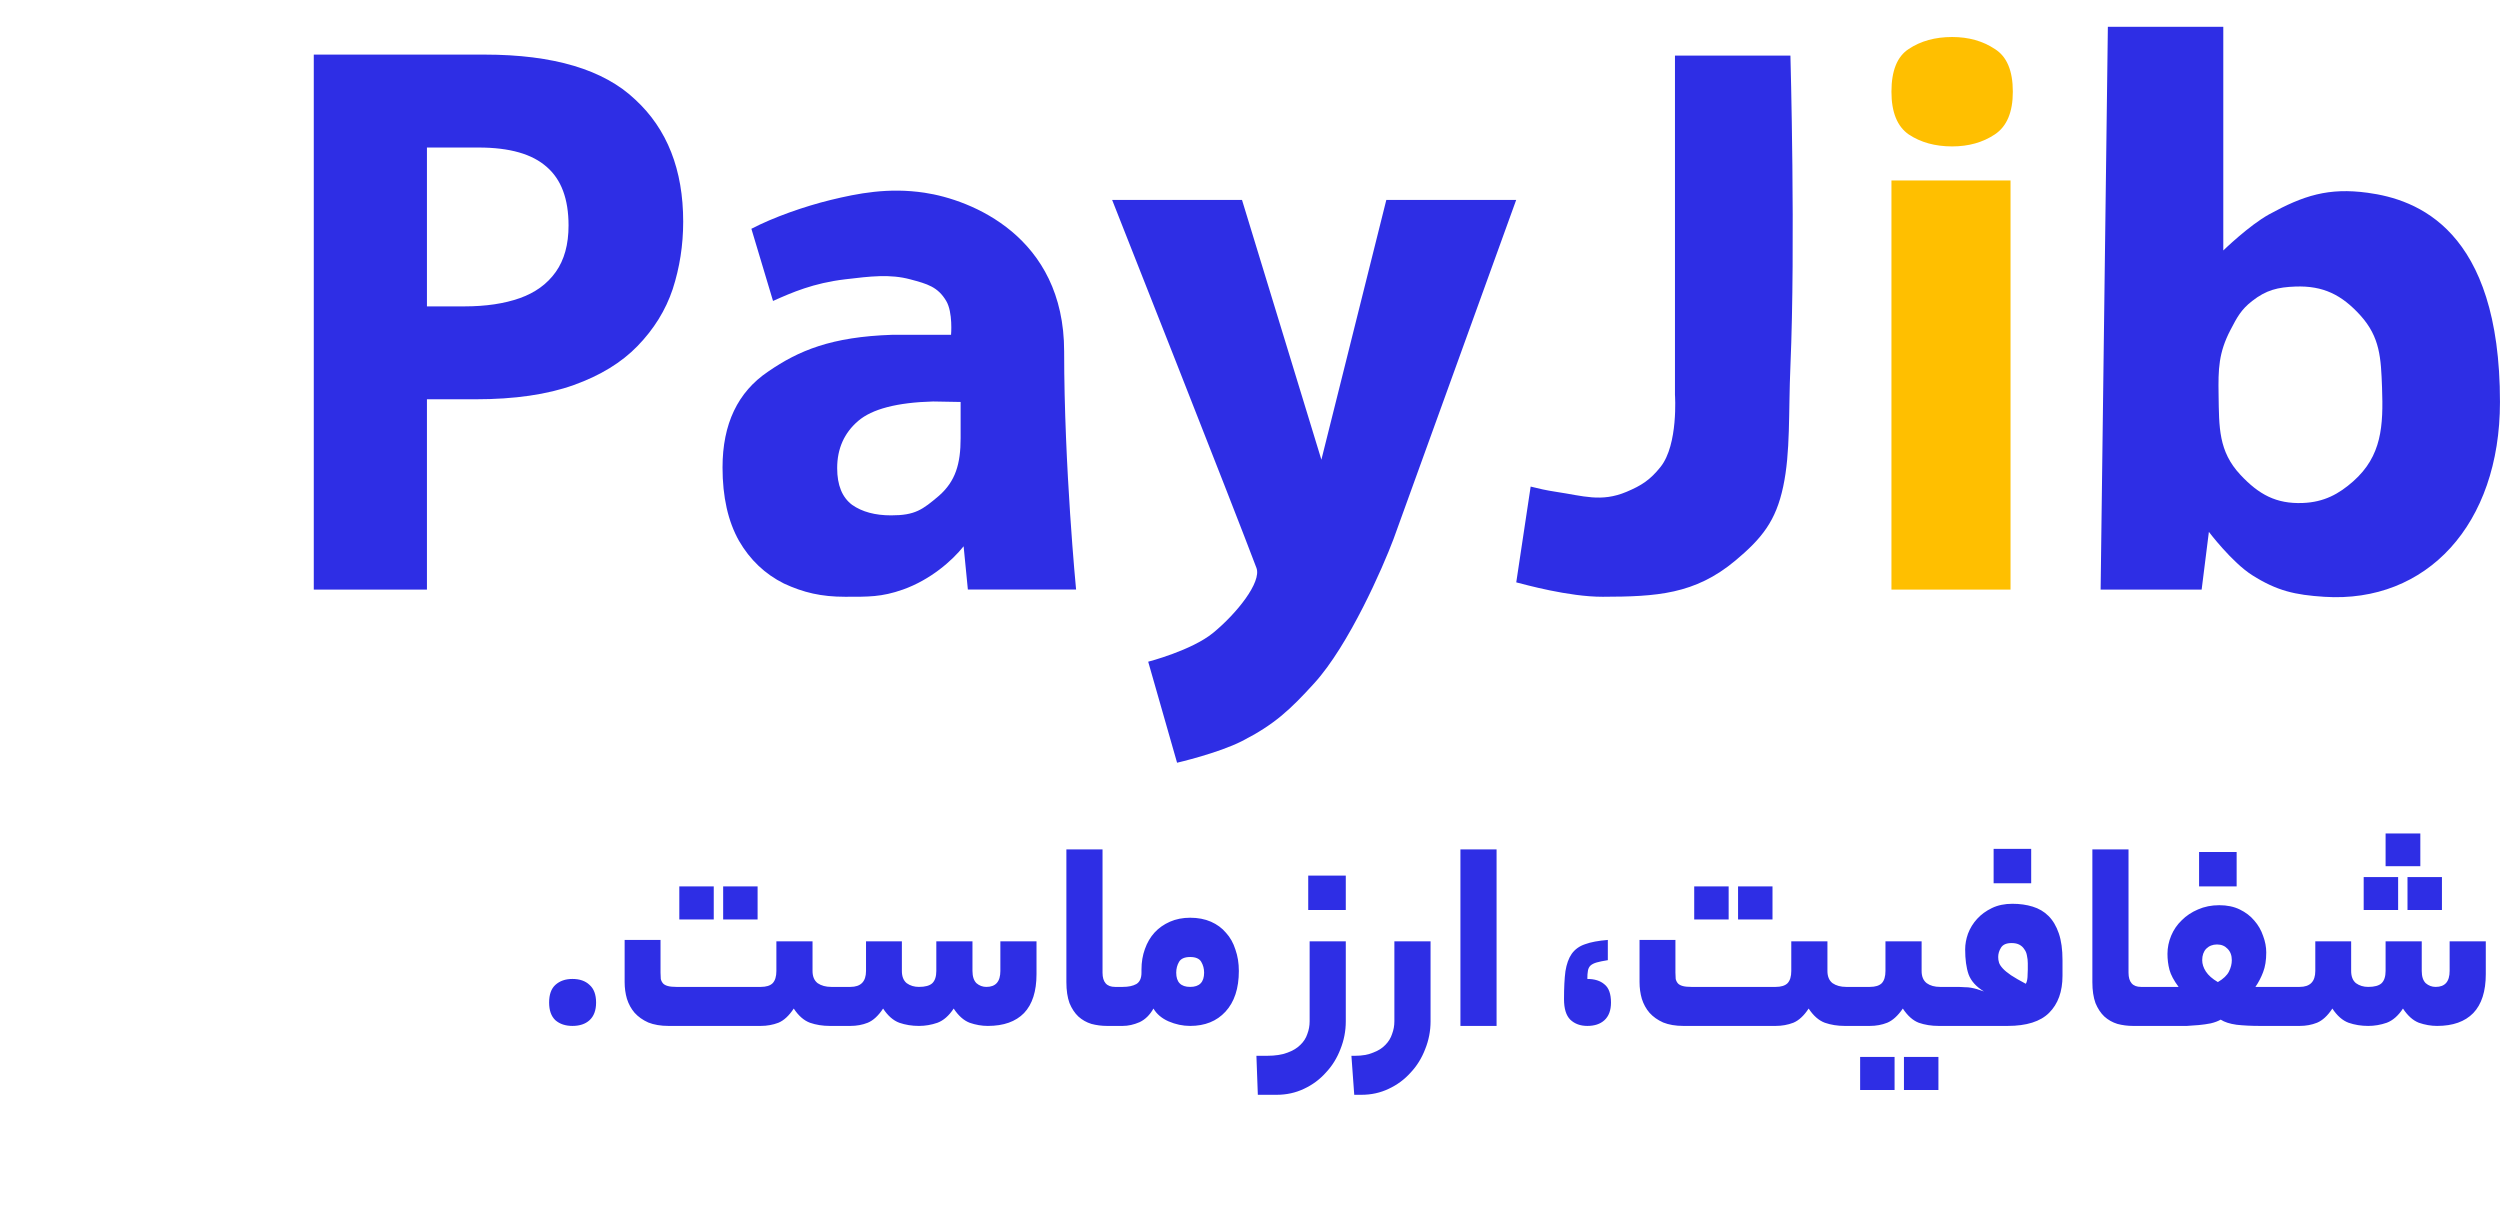 <svg width="76" height="37" viewBox="0 0 76 37" fill="none" xmlns="http://www.w3.org/2000/svg">
<path d="M67.588 0.815V7.614C67.588 7.614 68.374 6.851 68.98 6.517C70.029 5.94 70.788 5.699 71.975 5.86C73.465 6.061 75.999 6.956 75.999 12.22C75.999 15.949 73.767 18.343 70.659 18.143C69.767 18.085 69.221 17.963 68.466 17.485C67.852 17.096 67.15 16.169 67.15 16.169L66.93 17.923H63.859L64.079 0.814L67.588 0.815ZM69.782 8.711C69.24 8.731 68.893 8.817 68.466 9.15C68.127 9.413 68.006 9.648 67.808 10.027C67.445 10.722 67.432 11.217 67.445 12.001C67.461 12.988 67.437 13.719 68.112 14.438C68.666 15.029 69.192 15.322 70.001 15.291C70.653 15.267 71.106 15.014 71.537 14.633C72.409 13.862 72.456 12.946 72.414 11.782C72.381 10.888 72.356 10.252 71.756 9.588C71.19 8.963 70.625 8.681 69.782 8.711Z" fill="#2E2EE5"/>
<path d="M61.12 5.486V17.923H57.5V5.486H61.12ZM59.345 1.125C59.846 1.125 60.279 1.247 60.643 1.49C61.008 1.717 61.19 2.15 61.19 2.788C61.19 3.41 61.008 3.843 60.643 4.086C60.279 4.329 59.846 4.451 59.345 4.451C58.829 4.451 58.388 4.329 58.024 4.086C57.675 3.843 57.5 3.41 57.5 2.788C57.5 2.15 57.675 1.717 58.024 1.49C58.388 1.247 58.829 1.125 59.345 1.125Z" fill="#FFBF00"/>
<path d="M48.726 18.142C47.684 18.145 46.337 17.764 46.094 17.704L46.532 14.792C46.775 14.853 47.002 14.906 47.307 14.952C48.133 15.075 48.675 15.275 49.445 14.952C49.907 14.758 50.168 14.586 50.481 14.194C51.025 13.511 50.919 12.001 50.919 12.001V1.691H54.429C54.429 1.691 54.587 7.443 54.429 11.123C54.367 12.557 54.434 13.739 54.209 14.792C53.988 15.834 53.568 16.363 52.75 17.046C51.521 18.071 50.355 18.138 48.726 18.142Z" fill="#2E2EE5"/>
<path d="M33.809 6.078H37.757L40.17 13.975L42.144 6.078H46.092L42.363 16.387C42.044 17.238 41.009 19.612 39.95 20.774C39.212 21.585 38.734 22.03 37.757 22.529C37.033 22.898 35.783 23.187 35.783 23.187L34.905 20.116C34.905 20.116 36.227 19.774 36.879 19.239C37.596 18.651 38.358 17.697 38.196 17.265C37.538 15.51 33.809 6.078 33.809 6.078Z" fill="#2E2EE5"/>
<path d="M28.107 5.859C29.509 6.069 32.35 7.175 32.35 10.684C32.35 14.194 32.713 17.922 32.713 17.922H29.423L29.294 16.607C28.945 17.047 28.283 17.627 27.448 17.923C26.797 18.153 26.392 18.142 25.694 18.142C24.965 18.142 24.425 18.014 23.833 17.74C23.256 17.452 22.8 17.019 22.466 16.442C22.132 15.85 21.965 15.105 21.965 14.21C21.965 12.888 22.428 11.916 23.354 11.294C24.281 10.656 25.272 10.239 27.124 10.178H28.912C28.912 10.178 28.972 9.497 28.765 9.149C28.509 8.72 28.198 8.632 27.668 8.491C27.058 8.328 26.462 8.399 25.694 8.491C24.727 8.606 24.077 8.891 23.5 9.149L22.842 6.955C23.51 6.606 24.45 6.275 25.255 6.078C26.075 5.88 27.002 5.693 28.107 5.859ZM28.366 12.205C27.272 12.235 26.513 12.433 26.088 12.797C25.663 13.162 25.45 13.64 25.45 14.232C25.45 14.749 25.602 15.121 25.905 15.348C26.209 15.561 26.604 15.667 27.09 15.667C27.819 15.667 28.044 15.496 28.545 15.071C29.046 14.631 29.203 14.106 29.203 13.316V12.22L28.366 12.205Z" fill="#2E2EE5"/>
<path d="M14.732 1.66C16.828 1.66 18.354 2.116 19.311 3.027C20.283 3.923 20.769 5.16 20.769 6.74C20.769 7.453 20.662 8.137 20.45 8.79C20.237 9.428 19.88 10.005 19.379 10.521C18.893 11.022 18.248 11.417 17.443 11.705C16.638 11.994 15.644 12.138 14.459 12.138H12.979V17.924H9.539V1.66H14.732ZM14.55 4.485H12.979V9.314H14.117C14.77 9.314 15.332 9.23 15.803 9.063C16.274 8.896 16.638 8.63 16.896 8.266C17.155 7.901 17.284 7.431 17.284 6.854C17.284 6.049 17.063 5.457 16.623 5.077C16.183 4.682 15.492 4.485 14.55 4.485Z" fill="#2E2EE5"/>
<path d="M17.402 31.188C17.189 31.188 17.016 31.13 16.883 31.014C16.756 30.893 16.693 30.714 16.693 30.478C16.693 30.236 16.756 30.057 16.883 29.941C17.016 29.82 17.189 29.76 17.402 29.76C17.622 29.76 17.795 29.82 17.922 29.941C18.054 30.057 18.121 30.236 18.121 30.478C18.121 30.714 18.054 30.893 17.922 31.014C17.795 31.13 17.622 31.188 17.402 31.188ZM23.126 30.002C23.293 30.002 23.414 29.964 23.489 29.889C23.564 29.809 23.602 29.685 23.602 29.517V28.617H24.701V29.517C24.701 29.685 24.753 29.809 24.857 29.889C24.966 29.964 25.105 30.002 25.272 30.002H25.462C25.538 30.002 25.587 30.048 25.61 30.14C25.638 30.233 25.653 30.377 25.653 30.573C25.653 30.787 25.638 30.942 25.61 31.04C25.587 31.139 25.538 31.188 25.462 31.188H25.229C25.01 31.188 24.808 31.156 24.623 31.092C24.438 31.023 24.274 30.879 24.13 30.66C23.986 30.879 23.83 31.023 23.663 31.092C23.495 31.156 23.316 31.188 23.126 31.188H20.322C20.086 31.188 19.881 31.153 19.708 31.084C19.54 31.009 19.402 30.911 19.292 30.789C19.188 30.668 19.111 30.527 19.059 30.365C19.012 30.204 18.989 30.034 18.989 29.855V28.574H20.08V29.569C20.08 29.639 20.083 29.702 20.088 29.76C20.1 29.811 20.123 29.858 20.158 29.898C20.192 29.933 20.241 29.959 20.305 29.976C20.368 29.993 20.455 30.002 20.564 30.002H23.126ZM23.031 27.951H21.984V26.947H23.031V27.951ZM21.698 27.951H20.651V26.947H21.698V27.951ZM25.851 30.002C26.168 30.002 26.327 29.84 26.327 29.517V28.617H27.417V29.517C27.417 29.685 27.466 29.809 27.564 29.889C27.668 29.964 27.792 30.002 27.936 30.002C28.127 30.002 28.262 29.964 28.343 29.889C28.424 29.809 28.464 29.685 28.464 29.517V28.617H29.563V29.517C29.563 29.685 29.604 29.809 29.684 29.889C29.771 29.964 29.872 30.002 29.987 30.002C30.27 30.002 30.411 29.84 30.411 29.517V28.617H31.51V29.613C31.51 30.137 31.383 30.533 31.13 30.798C30.876 31.058 30.509 31.188 30.03 31.188C29.846 31.188 29.661 31.156 29.477 31.092C29.298 31.023 29.136 30.879 28.992 30.66C28.848 30.879 28.683 31.023 28.499 31.092C28.314 31.156 28.127 31.188 27.936 31.188C27.723 31.188 27.524 31.156 27.339 31.092C27.154 31.023 26.99 30.879 26.846 30.66C26.702 30.879 26.546 31.023 26.378 31.092C26.217 31.156 26.041 31.188 25.851 31.188H25.418C25.343 31.188 25.294 31.141 25.271 31.049C25.242 30.951 25.227 30.807 25.227 30.616C25.227 30.397 25.242 30.241 25.271 30.149C25.294 30.051 25.343 30.002 25.418 30.002H25.851ZM33.656 31.188C33.488 31.188 33.33 31.167 33.18 31.127C33.03 31.081 32.897 31.006 32.782 30.902C32.672 30.798 32.583 30.663 32.513 30.495C32.45 30.322 32.418 30.109 32.418 29.855V25.822H33.517V29.569C33.517 29.858 33.644 30.002 33.898 30.002H34.132C34.258 30.002 34.322 30.192 34.322 30.573C34.322 30.983 34.258 31.188 34.132 31.188H33.656ZM34.13 30.002C34.303 30.002 34.441 29.973 34.545 29.915C34.649 29.852 34.701 29.736 34.701 29.569V29.474C34.701 29.249 34.736 29.041 34.805 28.851C34.874 28.655 34.972 28.488 35.099 28.349C35.226 28.211 35.382 28.101 35.566 28.02C35.751 27.939 35.956 27.899 36.181 27.899C36.417 27.899 36.628 27.939 36.813 28.02C36.997 28.101 37.15 28.213 37.271 28.358C37.398 28.496 37.493 28.666 37.557 28.868C37.626 29.064 37.661 29.281 37.661 29.517C37.661 30.048 37.525 30.461 37.254 30.755C36.989 31.043 36.631 31.188 36.181 31.188C35.956 31.188 35.737 31.141 35.523 31.049C35.316 30.957 35.163 30.827 35.065 30.66C34.955 30.856 34.814 30.994 34.641 31.075C34.467 31.15 34.297 31.188 34.13 31.188H34.087C34.012 31.188 33.963 31.141 33.94 31.049C33.911 30.951 33.896 30.807 33.896 30.616C33.896 30.397 33.911 30.241 33.94 30.149C33.963 30.051 34.012 30.002 34.087 30.002H34.13ZM36.605 29.569C36.605 29.448 36.576 29.338 36.518 29.24C36.461 29.142 36.348 29.093 36.181 29.093C36.014 29.093 35.901 29.142 35.843 29.24C35.786 29.338 35.757 29.448 35.757 29.569C35.757 29.858 35.898 30.002 36.181 30.002C36.464 30.002 36.605 29.858 36.605 29.569ZM40.912 31.049C40.912 31.343 40.857 31.626 40.748 31.897C40.644 32.168 40.497 32.405 40.306 32.607C40.122 32.814 39.9 32.979 39.64 33.1C39.386 33.221 39.109 33.282 38.809 33.282H38.238L38.195 32.096H38.524C38.766 32.096 38.971 32.064 39.138 32.001C39.3 31.943 39.429 31.865 39.528 31.767C39.631 31.669 39.703 31.557 39.744 31.43C39.79 31.309 39.813 31.182 39.813 31.049V28.617H40.912V31.049ZM40.912 27.665H39.77V26.618H40.912V27.665ZM41.083 32.096H41.195C41.409 32.096 41.59 32.064 41.74 32.001C41.896 31.943 42.02 31.865 42.113 31.767C42.211 31.669 42.28 31.557 42.32 31.43C42.366 31.309 42.389 31.182 42.389 31.049V28.617H43.489V31.049C43.489 31.343 43.434 31.626 43.324 31.897C43.22 32.168 43.073 32.405 42.883 32.607C42.698 32.814 42.476 32.979 42.216 33.1C41.963 33.221 41.686 33.282 41.386 33.282H41.169L41.083 32.096ZM44.397 25.822H45.496V31.188H44.397V25.822ZM48.255 31.188C48.042 31.188 47.869 31.124 47.736 30.997C47.609 30.87 47.546 30.663 47.546 30.374C47.546 30.028 47.56 29.745 47.589 29.526C47.624 29.307 47.687 29.131 47.779 28.998C47.877 28.86 48.013 28.762 48.186 28.704C48.359 28.64 48.59 28.597 48.878 28.574V29.189C48.734 29.212 48.622 29.235 48.541 29.258C48.46 29.281 48.397 29.312 48.351 29.353C48.31 29.393 48.284 29.445 48.273 29.509C48.261 29.572 48.255 29.656 48.255 29.76C48.475 29.76 48.648 29.814 48.775 29.924C48.907 30.028 48.974 30.212 48.974 30.478C48.974 30.714 48.907 30.893 48.775 31.014C48.648 31.13 48.475 31.188 48.255 31.188ZM53.979 30.002C54.146 30.002 54.267 29.964 54.342 29.889C54.417 29.809 54.455 29.685 54.455 29.517V28.617H55.554V29.517C55.554 29.685 55.606 29.809 55.71 29.889C55.819 29.964 55.958 30.002 56.125 30.002H56.316C56.391 30.002 56.44 30.048 56.463 30.14C56.491 30.233 56.506 30.377 56.506 30.573C56.506 30.787 56.491 30.942 56.463 31.04C56.44 31.139 56.391 31.188 56.316 31.188H56.082C55.863 31.188 55.661 31.156 55.476 31.092C55.291 31.023 55.127 30.879 54.983 30.66C54.839 30.879 54.683 31.023 54.516 31.092C54.348 31.156 54.169 31.188 53.979 31.188H51.175C50.939 31.188 50.734 31.153 50.561 31.084C50.393 31.009 50.255 30.911 50.145 30.789C50.041 30.668 49.964 30.527 49.912 30.365C49.865 30.204 49.842 30.034 49.842 29.855V28.574H50.933V29.569C50.933 29.639 50.936 29.702 50.941 29.76C50.953 29.811 50.976 29.858 51.011 29.898C51.045 29.933 51.094 29.959 51.158 29.976C51.221 29.993 51.308 30.002 51.417 30.002H53.979ZM53.884 27.951H52.837V26.947H53.884V27.951ZM52.551 27.951H51.504V26.947H52.551V27.951ZM56.842 30.002C57.009 30.002 57.13 29.964 57.206 29.889C57.281 29.809 57.318 29.685 57.318 29.517V28.617H58.417V29.517C58.417 29.685 58.469 29.809 58.573 29.889C58.677 29.964 58.812 30.002 58.98 30.002H59.17C59.303 30.002 59.369 30.192 59.369 30.573C59.369 30.983 59.303 31.188 59.17 31.188H58.936C58.717 31.188 58.515 31.156 58.331 31.092C58.152 31.023 57.99 30.879 57.846 30.66C57.696 30.879 57.537 31.023 57.37 31.092C57.208 31.156 57.032 31.188 56.842 31.188H56.271C56.196 31.188 56.147 31.141 56.124 31.049C56.095 30.951 56.081 30.807 56.081 30.616C56.081 30.397 56.095 30.241 56.124 30.149C56.147 30.051 56.196 30.002 56.271 30.002H56.842ZM58.928 33.135H57.88V32.131H58.928V33.135ZM57.595 33.135H56.548V32.131H57.595V33.135ZM59.455 30.002C59.565 30.002 59.654 30.005 59.724 30.011C59.798 30.011 59.865 30.016 59.922 30.028C59.986 30.039 60.047 30.054 60.104 30.071C60.162 30.088 60.231 30.111 60.312 30.14C60.075 29.996 59.92 29.823 59.845 29.621C59.775 29.419 59.741 29.165 59.741 28.86C59.741 28.704 59.77 28.545 59.827 28.384C59.891 28.216 59.983 28.066 60.104 27.934C60.225 27.801 60.375 27.691 60.554 27.605C60.733 27.518 60.941 27.475 61.177 27.475C61.402 27.475 61.607 27.504 61.792 27.561C61.982 27.619 62.144 27.714 62.276 27.847C62.409 27.98 62.513 28.156 62.588 28.375C62.663 28.594 62.7 28.865 62.7 29.189V29.664C62.7 30.143 62.565 30.518 62.294 30.789C62.028 31.055 61.607 31.188 61.03 31.188H59.126C59.051 31.188 59.002 31.141 58.979 31.049C58.95 30.951 58.936 30.807 58.936 30.616C58.936 30.397 58.95 30.241 58.979 30.149C59.002 30.051 59.051 30.002 59.126 30.002H59.455ZM61.151 28.669C60.996 28.669 60.889 28.715 60.831 28.808C60.773 28.9 60.745 28.995 60.745 29.093C60.745 29.151 60.753 29.209 60.771 29.266C60.788 29.318 60.825 29.376 60.883 29.439C60.941 29.503 61.024 29.572 61.134 29.647C61.249 29.722 61.399 29.809 61.584 29.907C61.613 29.861 61.63 29.794 61.636 29.708C61.642 29.615 61.645 29.538 61.645 29.474V29.284C61.645 29.203 61.636 29.125 61.619 29.05C61.607 28.975 61.581 28.912 61.541 28.86C61.506 28.802 61.457 28.756 61.394 28.721C61.33 28.686 61.249 28.669 61.151 28.669ZM61.748 26.852H60.606V25.805H61.748V26.852ZM64.846 31.188C64.678 31.188 64.52 31.167 64.37 31.127C64.22 31.081 64.087 31.006 63.972 30.902C63.862 30.798 63.773 30.663 63.703 30.495C63.64 30.322 63.608 30.109 63.608 29.855V25.822H64.707V29.569C64.707 29.858 64.834 30.002 65.088 30.002H65.322C65.448 30.002 65.512 30.192 65.512 30.573C65.512 30.983 65.448 31.188 65.322 31.188H64.846ZM66.229 30.002C66.084 29.806 65.992 29.633 65.952 29.483C65.911 29.327 65.891 29.165 65.891 28.998C65.891 28.808 65.929 28.623 66.004 28.444C66.079 28.265 66.185 28.11 66.324 27.977C66.462 27.838 66.627 27.729 66.817 27.648C67.013 27.561 67.23 27.518 67.466 27.518C67.703 27.518 67.91 27.561 68.089 27.648C68.268 27.735 68.415 27.847 68.531 27.986C68.652 28.124 68.741 28.28 68.799 28.453C68.862 28.62 68.894 28.788 68.894 28.955C68.894 29.191 68.862 29.39 68.799 29.552C68.741 29.708 68.663 29.858 68.565 30.002H69.517C69.644 30.002 69.707 30.192 69.707 30.573C69.707 30.983 69.644 31.188 69.517 31.188H68.704C68.438 31.188 68.202 31.176 67.994 31.153C67.786 31.124 67.625 31.072 67.509 30.997C67.429 31.043 67.328 31.081 67.207 31.11C67.091 31.133 66.97 31.15 66.843 31.162C66.722 31.173 66.601 31.182 66.48 31.188C66.364 31.188 66.266 31.188 66.185 31.188H65.277C65.202 31.188 65.153 31.141 65.13 31.049C65.101 30.951 65.086 30.807 65.086 30.616C65.086 30.397 65.101 30.241 65.13 30.149C65.153 30.051 65.202 30.002 65.277 30.002H66.229ZM67.397 28.712C67.264 28.712 67.155 28.756 67.068 28.842C66.987 28.929 66.947 29.044 66.947 29.189C66.947 29.304 66.984 29.419 67.059 29.535C67.134 29.65 67.255 29.757 67.423 29.855C67.59 29.757 67.703 29.65 67.76 29.535C67.818 29.419 67.847 29.304 67.847 29.189C67.847 29.044 67.804 28.929 67.717 28.842C67.636 28.756 67.53 28.712 67.397 28.712ZM67.994 26.947H66.852V25.9H67.994V26.947ZM69.909 30.002C70.226 30.002 70.385 29.84 70.385 29.517V28.617H71.475V29.517C71.475 29.685 71.524 29.809 71.622 29.889C71.726 29.964 71.85 30.002 71.994 30.002C72.184 30.002 72.32 29.964 72.401 29.889C72.482 29.809 72.522 29.685 72.522 29.517V28.617H73.621V29.517C73.621 29.685 73.661 29.809 73.742 29.889C73.829 29.964 73.93 30.002 74.045 30.002C74.328 30.002 74.469 29.84 74.469 29.517V28.617H75.568V29.613C75.568 30.137 75.441 30.533 75.187 30.798C74.933 31.058 74.567 31.188 74.088 31.188C73.904 31.188 73.719 31.156 73.534 31.092C73.356 31.023 73.194 30.879 73.05 30.66C72.906 30.879 72.741 31.023 72.557 31.092C72.372 31.156 72.184 31.188 71.994 31.188C71.781 31.188 71.582 31.156 71.397 31.092C71.212 31.023 71.048 30.879 70.904 30.66C70.76 30.879 70.604 31.023 70.436 31.092C70.275 31.156 70.099 31.188 69.909 31.188H69.476C69.401 31.188 69.352 31.141 69.329 31.049C69.3 30.951 69.285 30.807 69.285 30.616C69.285 30.397 69.3 30.241 69.329 30.149C69.352 30.051 69.401 30.002 69.476 30.002H69.909ZM73.578 26.333H72.522V25.337H73.578V26.333ZM74.235 27.665H73.188V26.662H74.235V27.665ZM72.903 27.665H71.856V26.662H72.903V27.665Z" fill="#2E2EE5"/>
</svg>

